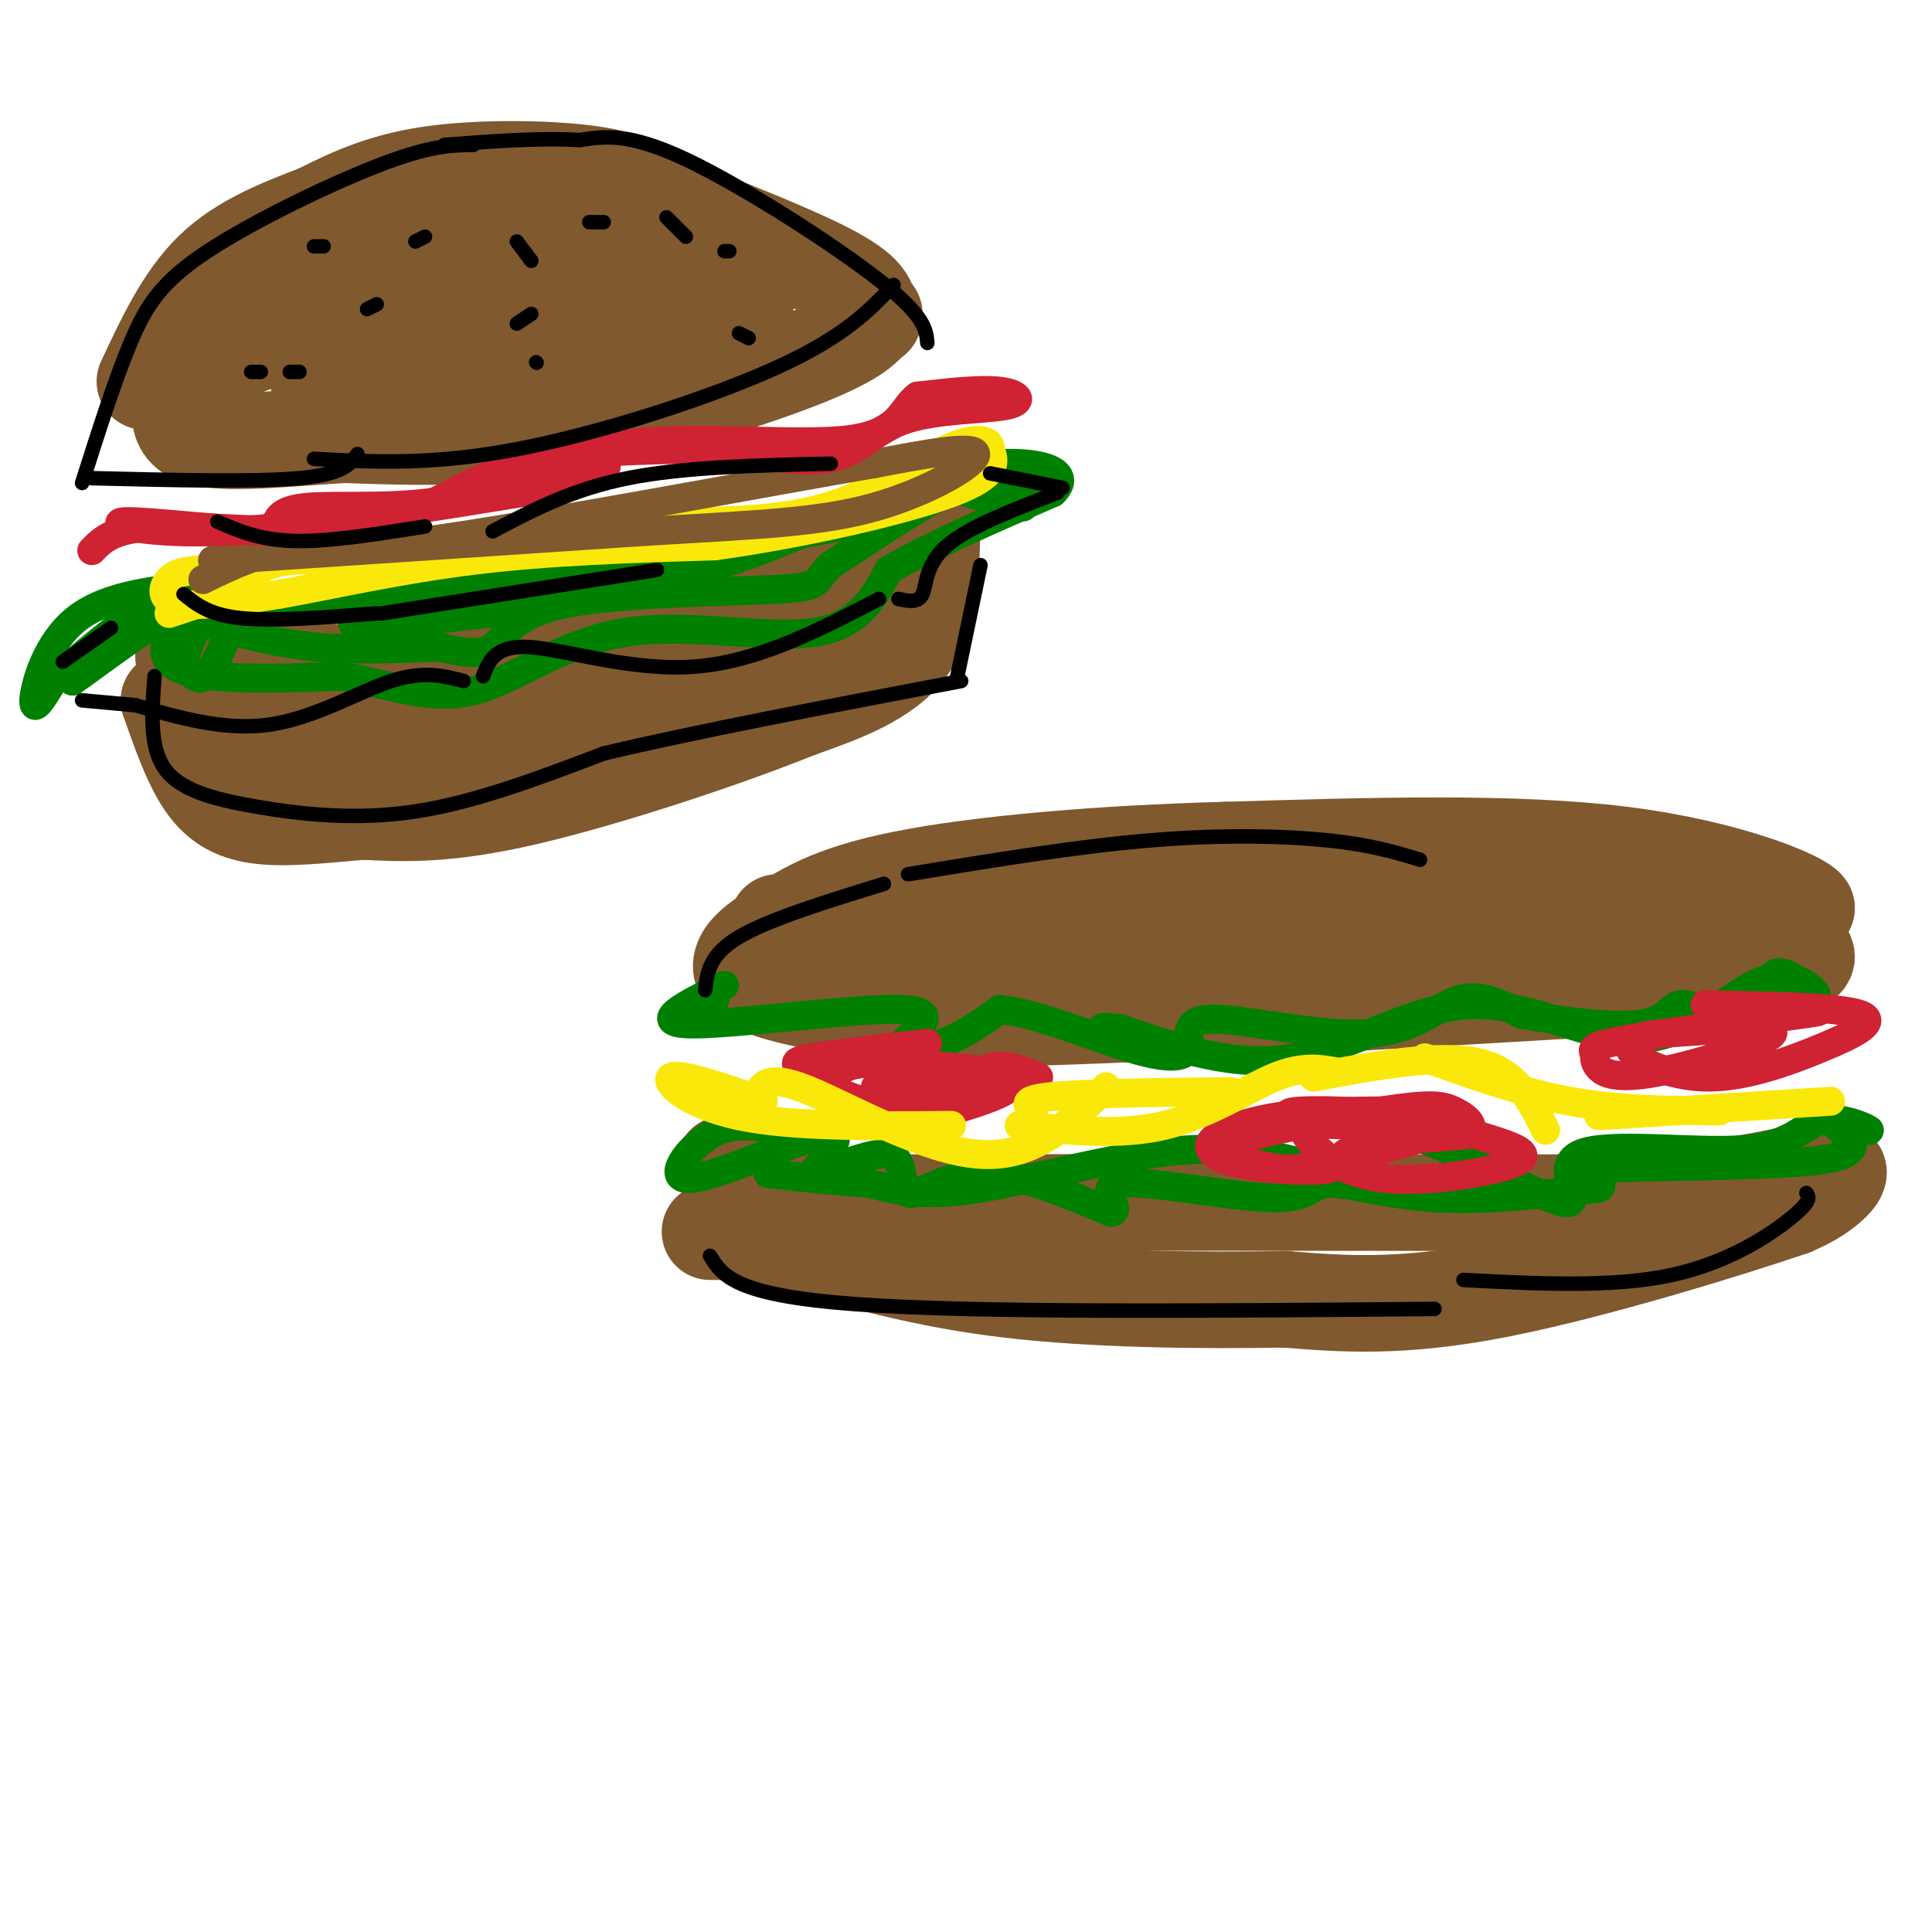 <svg viewBox='0 0 400 400' version='1.1' xmlns='http://www.w3.org/2000/svg' xmlns:xlink='http://www.w3.org/1999/xlink'><g fill='none' stroke='rgb(129,89,47)' stroke-width='20' stroke-linecap='round' stroke-linejoin='round'><path d='M30,79c4.000,-8.583 8.000,-17.167 14,-23c6.000,-5.833 14.000,-8.917 22,-12'/><path d='M66,44c7.083,-3.607 13.792,-6.625 24,-8c10.208,-1.375 23.917,-1.107 32,0c8.083,1.107 10.542,3.054 13,5'/><path d='M135,41c9.622,3.711 27.178,10.489 36,15c8.822,4.511 8.911,6.756 9,9'/><path d='M180,65c1.500,1.500 0.750,0.750 0,0'/><path d='M181,65c-1.511,2.289 -3.022,4.578 -14,9c-10.978,4.422 -31.422,10.978 -49,14c-17.578,3.022 -32.289,2.511 -47,2'/><path d='M71,90c-14.202,0.940 -26.208,2.292 -31,0c-4.792,-2.292 -2.369,-8.226 1,-12c3.369,-3.774 7.685,-5.387 12,-7'/><path d='M53,71c8.155,-4.357 22.542,-11.750 31,-16c8.458,-4.250 10.988,-5.357 20,-5c9.012,0.357 24.506,2.179 40,4'/><path d='M144,54c8.917,1.595 11.208,3.583 11,6c-0.208,2.417 -2.917,5.262 -6,7c-3.083,1.738 -6.542,2.369 -10,3'/><path d='M139,70c-11.111,2.733 -33.889,8.067 -48,10c-14.111,1.933 -19.556,0.467 -25,-1'/><path d='M66,79c5.500,-3.167 31.750,-10.583 58,-18'/><path d='M38,136c17.250,2.167 34.500,4.333 50,3c15.500,-1.333 29.250,-6.167 43,-11'/><path d='M131,128c13.869,-3.238 27.042,-5.833 36,-8c8.958,-2.167 13.702,-3.905 17,-6c3.298,-2.095 5.149,-4.548 7,-7'/><path d='M191,107c1.333,-1.167 1.167,-0.583 1,0'/><path d='M193,108c-0.167,9.750 -0.333,19.500 -5,26c-4.667,6.500 -13.833,9.750 -23,13'/><path d='M165,147c-14.511,5.889 -39.289,14.111 -56,18c-16.711,3.889 -25.356,3.444 -34,3'/><path d='M75,168c-9.167,0.833 -15.083,1.417 -20,1c-4.917,-0.417 -8.833,-1.833 -12,-6c-3.167,-4.167 -5.583,-11.083 -8,-18'/><path d='M35,145c4.517,-0.520 19.809,7.180 26,11c6.191,3.820 3.282,3.759 17,1c13.718,-2.759 44.062,-8.217 61,-13c16.938,-4.783 20.469,-8.892 24,-13'/><path d='M163,131c6.667,-3.667 11.333,-6.333 16,-9'/></g>
<g fill='none' stroke='rgb(0,128,0)' stroke-width='6' stroke-linecap='round' stroke-linejoin='round'><path d='M44,121c-10.733,0.978 -21.467,1.956 -28,7c-6.533,5.044 -8.867,14.156 -9,17c-0.133,2.844 1.933,-0.578 4,-4'/><path d='M11,141c4.625,-4.179 14.188,-12.625 21,-16c6.812,-3.375 10.872,-1.678 10,-1c-0.872,0.678 -6.678,0.337 -12,3c-5.322,2.663 -10.161,8.332 -15,14'/><path d='M15,141c4.167,-2.810 22.083,-16.833 29,-18c6.917,-1.167 2.833,10.524 0,15c-2.833,4.476 -4.417,1.738 -6,-1'/><path d='M38,137c0.821,-3.833 5.875,-12.917 4,-13c-1.875,-0.083 -10.679,8.833 -7,13c3.679,4.167 19.839,3.583 36,3'/><path d='M71,140c10.376,1.912 18.317,5.193 27,3c8.683,-2.193 18.107,-9.860 31,-12c12.893,-2.140 29.255,1.246 39,0c9.745,-1.246 12.872,-7.123 16,-13'/><path d='M184,118c8.333,-4.833 21.167,-10.417 34,-16'/><path d='M218,102c4.321,-4.143 -1.875,-6.500 -11,-6c-9.125,0.500 -21.179,3.857 -24,5c-2.821,1.143 3.589,0.071 10,-1'/><path d='M193,100c5.767,1.188 15.185,4.659 18,5c2.815,0.341 -0.973,-2.447 -4,-4c-3.027,-1.553 -5.293,-1.872 -11,1c-5.707,2.872 -14.853,8.936 -24,15'/><path d='M172,117c-3.742,3.415 -1.096,4.451 -11,5c-9.904,0.549 -32.359,0.609 -44,3c-11.641,2.391 -12.469,7.112 -15,9c-2.531,1.888 -6.766,0.944 -11,0'/><path d='M91,134c-6.273,0.204 -16.455,0.715 -25,0c-8.545,-0.715 -15.455,-2.654 -20,-4c-4.545,-1.346 -6.727,-2.099 -1,-3c5.727,-0.901 19.364,-1.951 33,-3'/><path d='M78,124c13.298,-3.583 30.042,-11.042 45,-14c14.958,-2.958 28.131,-1.417 38,-2c9.869,-0.583 16.435,-3.292 23,-6'/><path d='M184,102c7.167,-0.321 13.583,1.875 -5,6c-18.583,4.125 -62.167,10.179 -84,14c-21.833,3.821 -21.917,5.411 -22,7'/><path d='M73,129c6.107,0.500 32.375,-1.750 53,-6c20.625,-4.250 35.607,-10.500 41,-13c5.393,-2.500 1.196,-1.250 -3,0'/></g>
<g fill='none' stroke='rgb(250,232,11)' stroke-width='6' stroke-linecap='round' stroke-linejoin='round'><path d='M41,118c-2.289,0.244 -4.578,0.489 -6,2c-1.422,1.511 -1.978,4.289 2,5c3.978,0.711 12.489,-0.644 21,-2'/><path d='M58,123c9.933,-1.733 24.267,-5.067 40,-7c15.733,-1.933 32.867,-2.467 50,-3'/><path d='M148,113c18.311,-2.511 39.089,-7.289 49,-11c9.911,-3.711 8.956,-6.356 8,-9'/><path d='M205,93c0.262,-2.071 -3.083,-2.750 -9,0c-5.917,2.750 -14.405,8.929 -25,12c-10.595,3.071 -23.298,3.036 -36,3'/><path d='M135,108c-13.310,2.345 -28.583,6.708 -42,8c-13.417,1.292 -24.976,-0.488 -32,0c-7.024,0.488 -9.512,3.244 -12,6'/><path d='M49,122c-4.333,1.833 -9.167,3.417 -14,5'/></g>
<g fill='none' stroke='rgb(129,89,47)' stroke-width='6' stroke-linecap='round' stroke-linejoin='round'><path d='M44,116c0.000,0.000 90.000,-6.000 90,-6'/><path d='M134,110c23.060,-1.381 35.708,-1.833 47,-5c11.292,-3.167 21.226,-9.048 21,-11c-0.226,-1.952 -10.613,0.024 -21,2'/><path d='M181,96c-20.911,3.556 -62.689,11.444 -86,15c-23.311,3.556 -28.156,2.778 -33,2'/><path d='M62,113c-8.833,1.500 -14.417,4.250 -20,7'/></g>
<g fill='none' stroke='rgb(207,34,51)' stroke-width='6' stroke-linecap='round' stroke-linejoin='round'><path d='M19,114c2.375,-2.446 4.750,-4.893 15,-5c10.250,-0.107 28.375,2.125 41,0c12.625,-2.125 19.750,-8.607 30,-12c10.250,-3.393 23.625,-3.696 37,-4'/><path d='M142,93c11.652,0.285 22.282,2.996 29,2c6.718,-0.996 9.522,-5.700 16,-8c6.478,-2.300 16.629,-2.196 21,-3c4.371,-0.804 2.963,-2.515 -1,-3c-3.963,-0.485 -10.482,0.258 -17,1'/><path d='M190,82c-3.374,2.307 -3.310,7.574 -14,9c-10.690,1.426 -32.133,-0.989 -47,1c-14.867,1.989 -23.156,8.382 -34,11c-10.844,2.618 -24.241,1.462 -31,2c-6.759,0.538 -6.879,2.769 -7,5'/><path d='M57,110c-8.548,0.095 -26.417,-2.167 -31,-2c-4.583,0.167 4.119,2.762 21,2c16.881,-0.762 41.940,-4.881 67,-9'/><path d='M114,101c13.000,-2.500 12.000,-4.250 11,-6'/></g>
<g fill='none' stroke='rgb(0,0,0)' stroke-width='3' stroke-linecap='round' stroke-linejoin='round'><path d='M32,140c-0.554,7.226 -1.107,14.452 2,19c3.107,4.548 9.875,6.417 19,8c9.125,1.583 20.607,2.881 33,1c12.393,-1.881 25.696,-6.940 39,-12'/><path d='M125,156c18.833,-4.500 46.417,-9.750 74,-15'/><path d='M198,141c0.000,0.000 5.000,-24.000 5,-24'/><path d='M192,71c-0.267,-2.800 -0.533,-5.600 -10,-13c-9.467,-7.400 -28.133,-19.400 -40,-25c-11.867,-5.600 -16.933,-4.800 -22,-4'/><path d='M120,29c-8.333,-0.500 -18.167,0.250 -28,1'/><path d='M98,30c-4.375,0.048 -8.750,0.095 -19,4c-10.250,3.905 -26.375,11.667 -36,18c-9.625,6.333 -12.750,11.238 -16,19c-3.250,7.762 -6.625,18.381 -10,29'/><path d='M19,99c16.917,0.417 33.833,0.833 43,0c9.167,-0.833 10.583,-2.917 12,-5'/><path d='M65,95c12.267,0.667 24.533,1.333 42,-2c17.467,-3.333 40.133,-10.667 54,-17c13.867,-6.333 18.933,-11.667 24,-17'/><path d='M205,98c0.000,0.000 15.000,3.000 15,3'/><path d='M219,102c-9.267,3.556 -18.533,7.111 -23,11c-4.467,3.889 -4.133,8.111 -5,10c-0.867,1.889 -2.933,1.444 -5,1'/><path d='M182,124c-12.489,6.489 -24.978,12.978 -38,14c-13.022,1.022 -26.578,-3.422 -34,-4c-7.422,-0.578 -8.711,2.711 -10,6'/><path d='M96,141c-4.178,-1.089 -8.356,-2.178 -15,0c-6.644,2.178 -15.756,7.622 -25,9c-9.244,1.378 -18.622,-1.311 -28,-4'/><path d='M28,146c0.000,0.000 -11.000,-1.000 -11,-1'/><path d='M13,137c0.000,0.000 10.000,-7.000 10,-7'/><path d='M38,123c2.667,2.167 5.333,4.333 12,5c6.667,0.667 17.333,-0.167 28,-1'/><path d='M45,108c4.417,1.917 8.833,3.833 16,4c7.167,0.167 17.083,-1.417 27,-3'/><path d='M102,110c8.167,-4.333 16.333,-8.667 28,-11c11.667,-2.333 26.833,-2.667 42,-3'/><path d='M79,127c0.000,0.000 57.000,-9.000 57,-9'/><path d='M142,49c0.000,0.000 -4.000,-4.000 -4,-4'/><path d='M125,46c0.000,0.000 -3.000,0.000 -3,0'/><path d='M78,63c0.000,0.000 -2.000,1.000 -2,1'/><path d='M65,51c0.000,0.000 2.000,0.000 2,0'/><path d='M86,50c0.000,0.000 2.000,-1.000 2,-1'/><path d='M107,50c0.000,0.000 3.000,4.000 3,4'/><path d='M110,65c0.000,0.000 -3.000,2.000 -3,2'/><path d='M62,77c0.000,0.000 -2.000,0.000 -2,0'/><path d='M54,77c0.000,0.000 -2.000,0.000 -2,0'/><path d='M111,75c0.000,0.000 0.100,0.100 0.1,0.1'/><path d='M155,70c0.000,0.000 -2.000,-1.000 -2,-1'/><path d='M151,52c0.000,0.000 -1.000,0.000 -1,0'/></g>
<g fill='none' stroke='rgb(129,89,47)' stroke-width='20' stroke-linecap='round' stroke-linejoin='round'><path d='M161,191c0.000,0.000 155.000,-8.000 155,-8'/><path d='M316,183c30.067,-1.467 27.733,-1.133 32,0c4.267,1.133 15.133,3.067 26,5'/><path d='M374,188c-0.756,-1.622 -15.644,-8.178 -38,-11c-22.356,-2.822 -52.178,-1.911 -82,-1'/><path d='M254,176c-26.444,0.689 -51.556,2.911 -67,6c-15.444,3.089 -21.222,7.044 -27,11'/><path d='M160,193c-6.511,3.844 -9.289,7.956 -3,11c6.289,3.044 21.644,5.022 37,7'/><path d='M194,211c30.833,0.000 89.417,-3.500 148,-7'/><path d='M342,204c31.274,-2.393 35.458,-4.875 30,-8c-5.458,-3.125 -20.560,-6.893 -33,-8c-12.440,-1.107 -22.220,0.446 -32,2'/><path d='M307,190c-10.178,1.556 -19.622,4.444 -38,6c-18.378,1.556 -45.689,1.778 -73,2'/><path d='M196,198c-12.167,0.333 -6.083,0.167 0,0'/><path d='M150,241c6.378,2.844 12.756,5.689 13,7c0.244,1.311 -5.644,1.089 20,1c25.644,-0.089 82.822,-0.044 140,0'/><path d='M323,249c33.738,-1.774 48.083,-6.208 54,-7c5.917,-0.792 3.405,2.060 1,4c-2.405,1.940 -4.702,2.970 -7,4'/><path d='M371,250c-12.689,4.311 -40.911,13.089 -61,17c-20.089,3.911 -32.044,2.956 -44,2'/><path d='M266,269c-17.511,0.311 -39.289,0.089 -57,-2c-17.711,-2.089 -31.356,-6.044 -45,-10'/><path d='M164,257c-10.333,-2.000 -13.667,-2.000 -17,-2'/></g>
<g fill='none' stroke='rgb(0,128,0)' stroke-width='6' stroke-linecap='round' stroke-linejoin='round'><path d='M161,234c-4.649,-0.911 -9.298,-1.821 -14,1c-4.702,2.821 -9.458,9.375 -4,9c5.458,-0.375 21.131,-7.679 27,-9c5.869,-1.321 1.935,3.339 -2,8'/><path d='M168,243c3.225,-0.242 12.287,-4.848 16,-4c3.713,0.848 2.077,7.152 4,8c1.923,0.848 7.407,-3.758 15,-4c7.593,-0.242 17.297,3.879 27,8'/><path d='M230,251c2.879,-0.367 -3.425,-5.283 2,-6c5.425,-0.717 22.578,2.767 31,3c8.422,0.233 8.114,-2.783 12,-3c3.886,-0.217 11.968,2.367 22,3c10.032,0.633 22.016,-0.683 34,-2'/><path d='M331,246c2.708,-1.209 -7.522,-3.231 1,-4c8.522,-0.769 35.794,-0.284 46,-2c10.206,-1.716 3.344,-5.633 2,-7c-1.344,-1.367 2.828,-0.183 7,1'/><path d='M387,234c-0.781,-0.705 -6.233,-2.968 -10,-2c-3.767,0.968 -5.849,5.165 -16,6c-10.151,0.835 -28.370,-1.694 -34,1c-5.630,2.694 1.330,10.610 -3,10c-4.330,-0.610 -19.952,-9.746 -29,-13c-9.048,-3.254 -11.524,-0.627 -14,2'/><path d='M281,238c-2.456,1.589 -1.596,4.560 -6,4c-4.404,-0.560 -14.070,-4.651 -28,-4c-13.930,0.651 -32.123,6.043 -44,8c-11.877,1.957 -17.439,0.478 -23,-1'/><path d='M180,245c-7.333,-0.500 -14.167,-1.250 -21,-2'/><path d='M146,207c0.000,0.000 2.000,0.000 2,0'/><path d='M150,204c-7.986,3.922 -15.971,7.844 -7,8c8.971,0.156 34.900,-3.453 44,-3c9.100,0.453 1.373,4.968 0,7c-1.373,2.032 3.608,1.581 8,0c4.392,-1.581 8.196,-4.290 12,-7'/><path d='M207,209c7.204,0.610 19.215,5.634 27,8c7.785,2.366 11.343,2.073 12,0c0.657,-2.073 -1.587,-5.927 5,-6c6.587,-0.073 22.004,3.634 32,3c9.996,-0.634 14.570,-5.610 19,-7c4.430,-1.390 8.715,0.805 13,3'/><path d='M315,210c7.325,1.271 19.137,2.948 25,2c5.863,-0.948 5.778,-4.522 9,-4c3.222,0.522 9.752,5.141 13,4c3.248,-1.141 3.214,-8.040 5,-10c1.786,-1.960 5.393,1.020 9,4'/><path d='M376,206c-0.023,-0.955 -4.581,-5.341 -11,-3c-6.419,2.341 -14.700,11.411 -25,12c-10.300,0.589 -22.619,-7.303 -35,-7c-12.381,0.303 -24.823,8.801 -37,11c-12.177,2.199 -24.088,-1.900 -36,-6'/><path d='M232,213c-6.167,-0.833 -3.583,0.083 -1,1'/></g>
<g fill='none' stroke='rgb(207,34,51)' stroke-width='6' stroke-linecap='round' stroke-linejoin='round'><path d='M192,216c-9.779,1.105 -19.558,2.209 -24,3c-4.442,0.791 -3.547,1.267 -1,3c2.547,1.733 6.744,4.722 12,6c5.256,1.278 11.569,0.844 16,-1c4.431,-1.844 6.980,-5.098 10,-6c3.020,-0.902 6.510,0.549 10,2'/><path d='M215,223c-5.083,-0.553 -22.790,-2.934 -32,-3c-9.210,-0.066 -9.924,2.184 -10,4c-0.076,1.816 0.485,3.198 2,5c1.515,1.802 3.985,4.024 12,3c8.015,-1.024 21.576,-5.292 22,-7c0.424,-1.708 -12.288,-0.854 -25,0'/><path d='M184,225c-4.333,0.000 -2.667,0.000 -1,0'/><path d='M292,230c-9.253,-0.007 -18.507,-0.015 -26,1c-7.493,1.015 -13.226,3.051 -15,5c-1.774,1.949 0.411,3.811 6,5c5.589,1.189 14.582,1.705 18,1c3.418,-0.705 1.262,-2.630 5,-4c3.738,-1.370 13.369,-2.185 23,-3'/><path d='M303,235c3.455,-1.498 0.593,-3.742 -2,-5c-2.593,-1.258 -4.918,-1.530 -15,0c-10.082,1.530 -27.923,4.860 -33,7c-5.077,2.140 2.608,3.089 7,4c4.392,0.911 5.490,1.784 14,0c8.510,-1.784 24.431,-6.224 27,-8c2.569,-1.776 -8.216,-0.888 -19,0'/><path d='M282,233c-5.360,-0.120 -9.261,-0.421 -11,0c-1.739,0.421 -1.315,1.563 1,4c2.315,2.437 6.522,6.169 15,7c8.478,0.831 21.226,-1.239 26,-3c4.774,-1.761 1.572,-3.212 -4,-5c-5.572,-1.788 -13.514,-3.912 -21,-5c-7.486,-1.088 -14.515,-1.139 -18,-1c-3.485,0.139 -3.424,0.468 -3,1c0.424,0.532 1.212,1.266 2,2'/><path d='M370,210c4.990,-0.493 9.981,-0.986 3,0c-6.981,0.986 -25.933,3.450 -35,5c-9.067,1.550 -8.247,2.186 -8,3c0.247,0.814 -0.078,1.806 1,3c1.078,1.194 3.559,2.591 12,1c8.441,-1.591 22.840,-6.169 24,-8c1.160,-1.831 -10.920,-0.916 -23,0'/><path d='M344,214c-5.576,0.533 -8.016,1.867 -6,4c2.016,2.133 8.489,5.067 16,5c7.511,-0.067 16.061,-3.133 23,-6c6.939,-2.867 12.268,-5.533 8,-7c-4.268,-1.467 -18.134,-1.733 -32,-2'/></g>
<g fill='none' stroke='rgb(250,232,11)' stroke-width='6' stroke-linecap='round' stroke-linejoin='round'><path d='M255,226c-15.083,0.167 -30.167,0.333 -37,1c-6.833,0.667 -5.417,1.833 -4,3'/><path d='M229,225c-7.333,7.356 -14.667,14.711 -26,14c-11.333,-0.711 -26.667,-9.489 -35,-13c-8.333,-3.511 -9.667,-1.756 -11,0'/><path d='M158,228c-8.600,-2.956 -17.200,-5.911 -19,-5c-1.800,0.911 3.200,5.689 14,8c10.800,2.311 27.400,2.156 44,2'/><path d='M211,233c10.400,1.089 20.800,2.178 30,0c9.200,-2.178 17.200,-7.622 23,-10c5.800,-2.378 9.400,-1.689 13,-1'/><path d='M272,223c13.000,-2.417 26.000,-4.833 34,-3c8.000,1.833 11.000,7.917 14,14'/><path d='M295,219c9.917,3.583 19.833,7.167 30,9c10.167,1.833 20.583,1.917 31,2'/><path d='M379,228c0.000,0.000 -48.000,3.000 -48,3'/></g>
<g fill='none' stroke='rgb(0,0,0)' stroke-width='3' stroke-linecap='round' stroke-linejoin='round'><path d='M146,205c0.417,-3.667 0.833,-7.333 7,-11c6.167,-3.667 18.083,-7.333 30,-11'/><path d='M188,181c17.422,-2.867 34.844,-5.733 50,-7c15.156,-1.267 28.044,-0.933 37,0c8.956,0.933 13.978,2.467 19,4'/><path d='M374,247c0.556,0.800 1.111,1.600 -3,5c-4.111,3.400 -12.889,9.400 -25,12c-12.111,2.600 -27.556,1.800 -43,1'/><path d='M297,271c-47.500,0.417 -95.000,0.833 -120,-1c-25.000,-1.833 -27.500,-5.917 -30,-10'/></g>
</svg>